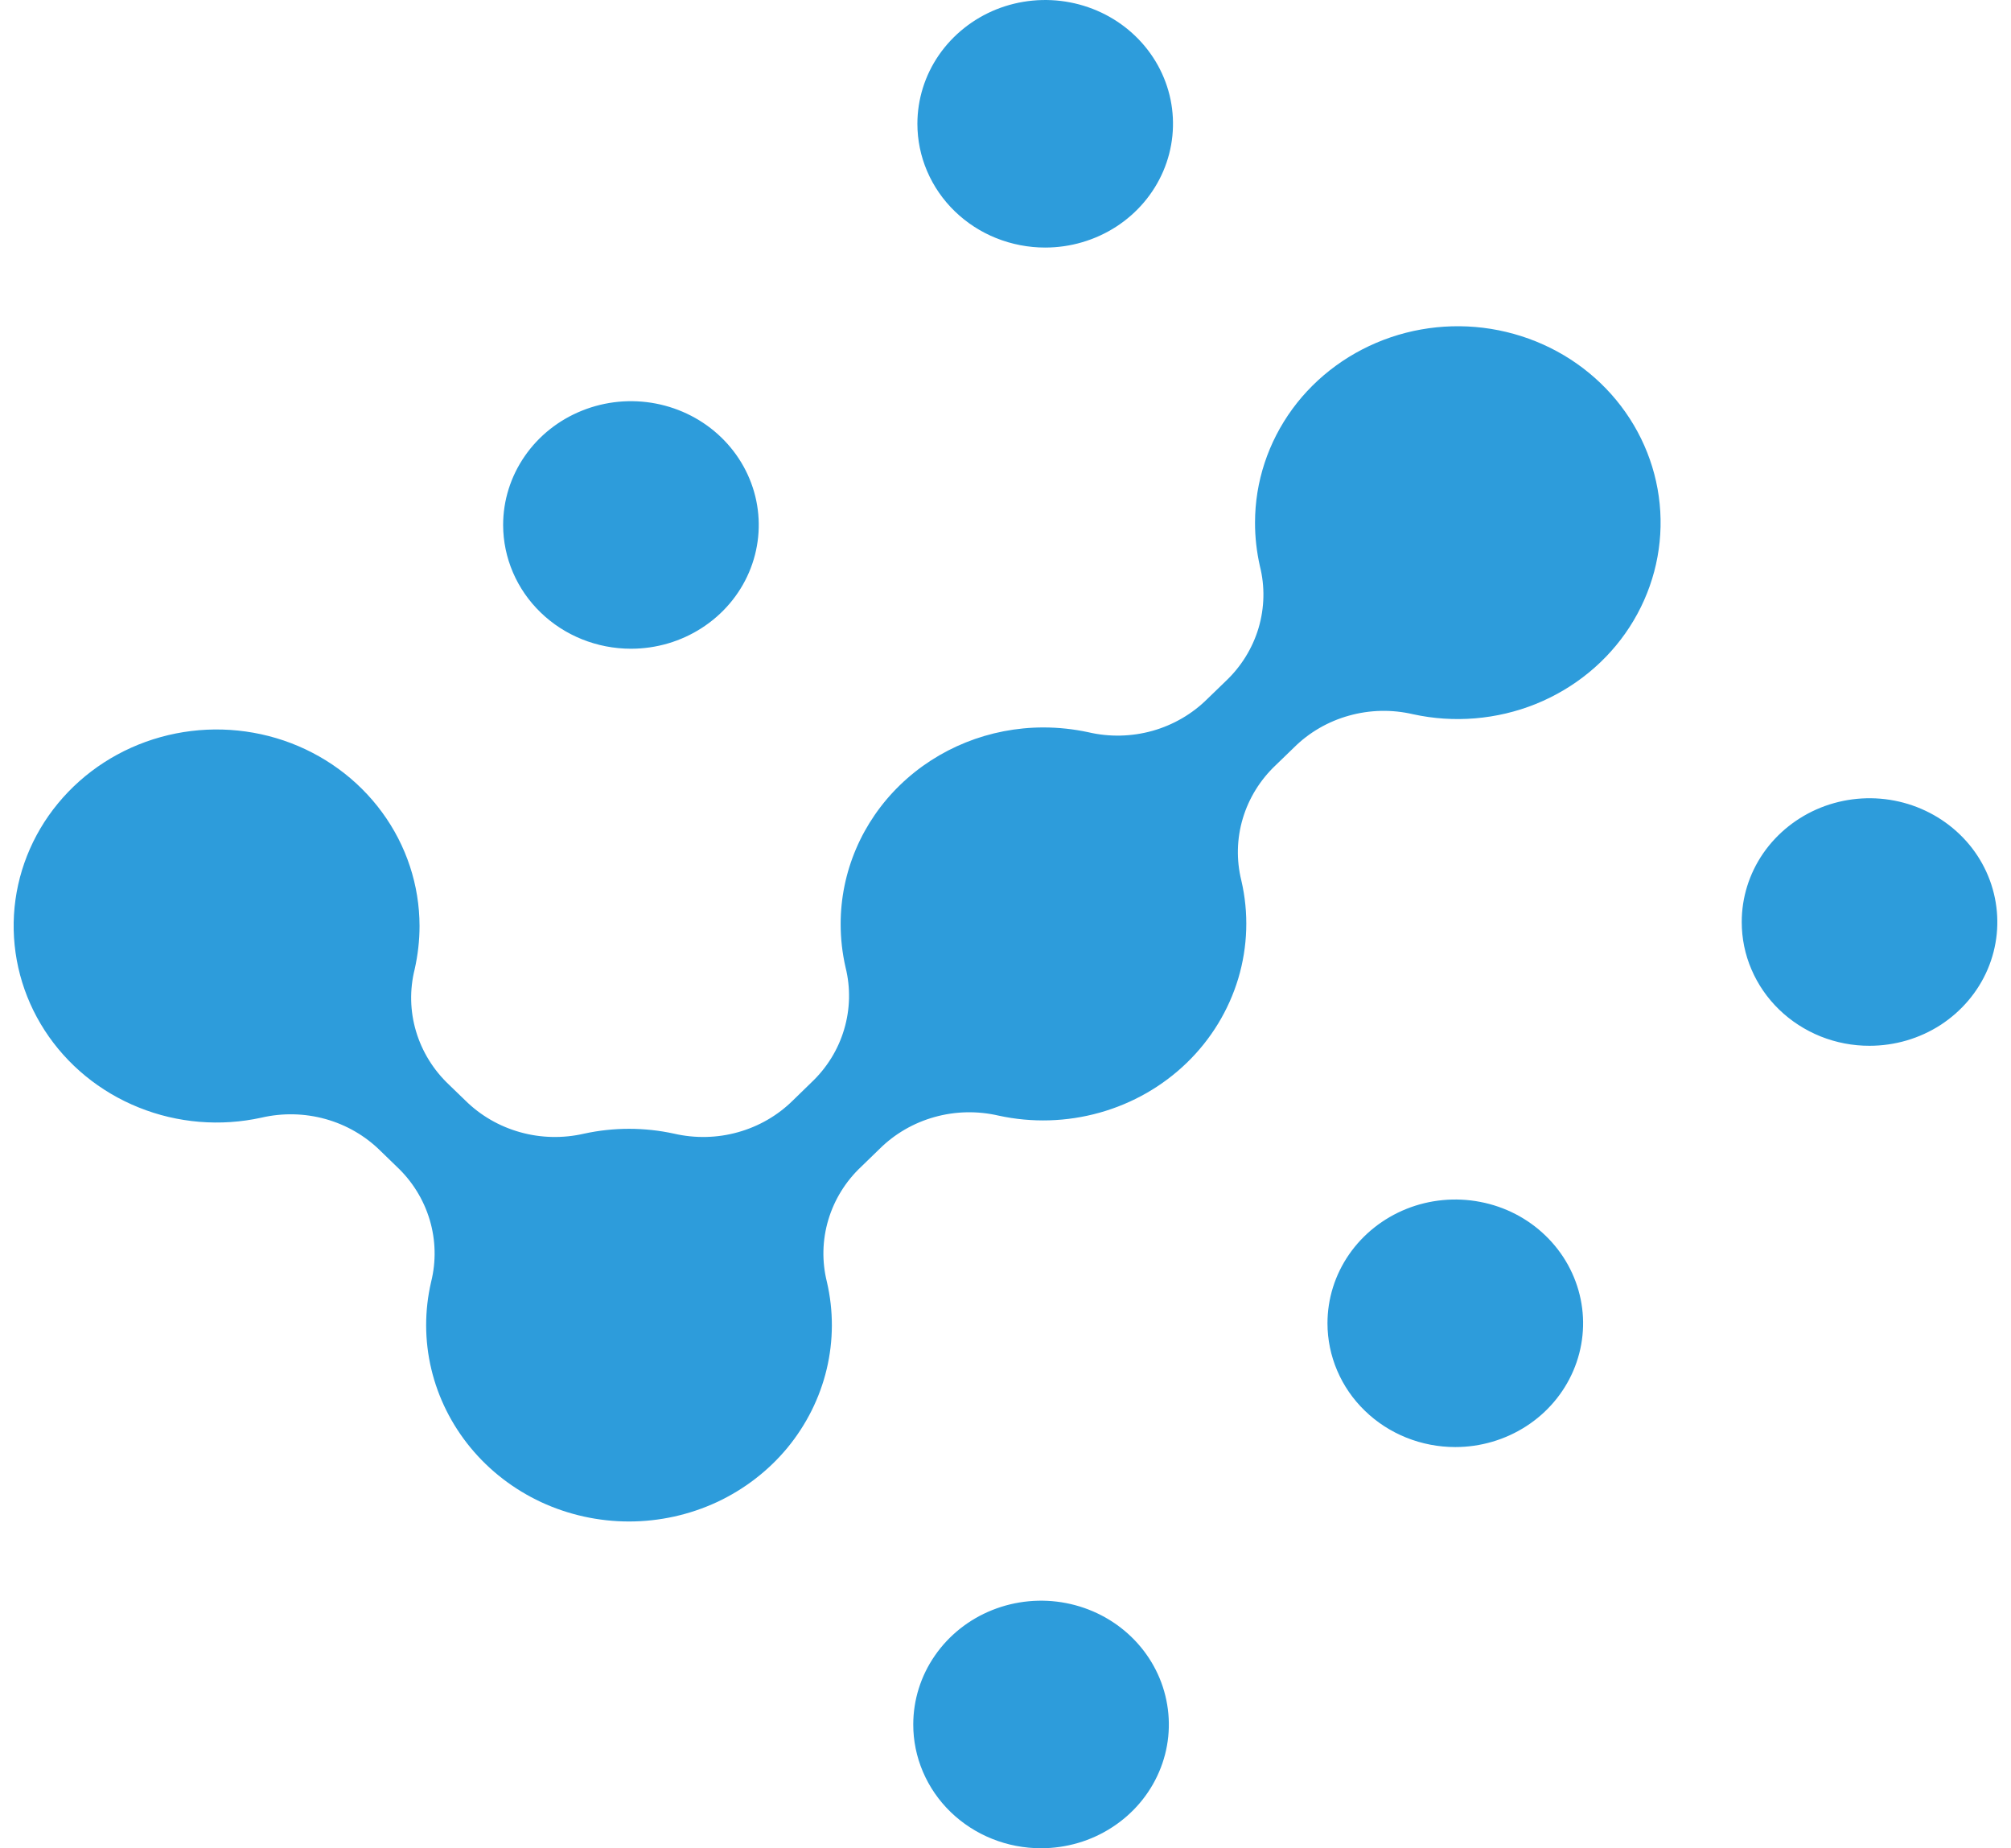 <svg width="37" height="34" viewBox="0 0 37 34" fill="none" xmlns="http://www.w3.org/2000/svg">
<path fill-rule="evenodd" clip-rule="evenodd" d="M16.879 2.277C16.879 1.827 17.017 1.386 17.275 1.012C17.534 0.638 17.901 0.346 18.33 0.173C18.76 0.001 19.233 -0.044 19.689 0.044C20.145 0.132 20.564 0.348 20.893 0.667C21.222 0.985 21.446 1.391 21.537 1.833C21.627 2.274 21.581 2.732 21.403 3.148C21.225 3.564 20.923 3.92 20.537 4.17C20.15 4.42 19.695 4.554 19.23 4.554C18.921 4.554 18.616 4.495 18.33 4.381C18.045 4.267 17.786 4.099 17.567 3.887C17.349 3.676 17.176 3.425 17.058 3.149C16.939 2.872 16.879 2.576 16.879 2.277ZM16.803 31.722C16.803 31.272 16.941 30.831 17.2 30.457C17.458 30.083 17.825 29.791 18.255 29.619C18.685 29.447 19.158 29.402 19.614 29.49C20.07 29.578 20.489 29.795 20.817 30.113C21.146 30.432 21.37 30.837 21.46 31.279C21.551 31.721 21.505 32.179 21.326 32.595C21.148 33.011 20.847 33.366 20.46 33.616C20.074 33.867 19.619 34 19.154 34C18.845 34 18.539 33.942 18.254 33.827C17.968 33.713 17.709 33.545 17.49 33.333C17.272 33.122 17.099 32.87 16.981 32.594C16.863 32.317 16.802 32.021 16.803 31.722ZM24.424 24.343C24.424 23.892 24.562 23.452 24.82 23.078C25.079 22.703 25.446 22.412 25.876 22.239C26.305 22.067 26.778 22.022 27.234 22.11C27.691 22.197 28.11 22.414 28.438 22.733C28.767 23.051 28.991 23.457 29.082 23.899C29.173 24.34 29.126 24.798 28.948 25.214C28.77 25.63 28.469 25.986 28.082 26.236C27.695 26.486 27.241 26.62 26.776 26.62C26.467 26.62 26.161 26.561 25.876 26.447C25.59 26.332 25.331 26.165 25.113 25.953C24.894 25.742 24.721 25.491 24.603 25.214C24.485 24.938 24.424 24.642 24.424 24.343ZM32.046 16.963C32.045 16.512 32.183 16.072 32.441 15.697C32.7 15.323 33.067 15.031 33.496 14.858C33.926 14.686 34.399 14.64 34.855 14.728C35.311 14.816 35.73 15.033 36.059 15.351C36.389 15.669 36.612 16.075 36.703 16.517C36.794 16.959 36.748 17.416 36.57 17.833C36.392 18.249 36.09 18.604 35.704 18.855C35.317 19.105 34.862 19.238 34.397 19.238C34.088 19.239 33.783 19.18 33.497 19.066C33.212 18.951 32.953 18.784 32.734 18.572C32.516 18.361 32.343 18.11 32.225 17.834C32.106 17.558 32.046 17.262 32.046 16.963ZM8.261 19.954L8.559 20.242C8.838 20.519 9.186 20.721 9.57 20.828C9.954 20.936 10.36 20.944 10.749 20.854C11.292 20.736 11.856 20.736 12.399 20.854C12.788 20.944 13.194 20.936 13.578 20.828C13.962 20.721 14.311 20.519 14.59 20.242L14.925 19.916C15.212 19.646 15.421 19.309 15.531 18.937C15.642 18.565 15.651 18.171 15.557 17.795C15.497 17.533 15.467 17.266 15.467 16.997C15.467 16.039 15.86 15.119 16.56 14.441C17.26 13.763 18.209 13.382 19.199 13.382C19.476 13.382 19.753 13.412 20.023 13.47C20.412 13.561 20.818 13.552 21.202 13.445C21.586 13.337 21.934 13.135 22.213 12.858L22.549 12.533C22.836 12.263 23.045 11.925 23.156 11.553C23.266 11.181 23.275 10.788 23.18 10.412C23.121 10.149 23.09 9.881 23.091 9.613C23.091 8.864 23.332 8.134 23.779 7.523C24.227 6.912 24.86 6.452 25.59 6.204C26.319 5.957 27.111 5.935 27.854 6.143C28.597 6.35 29.255 6.775 29.738 7.361C30.22 7.946 30.503 8.662 30.547 9.409C30.591 10.157 30.394 10.899 29.983 11.534C29.573 12.168 28.968 12.663 28.255 12.951C27.54 13.238 26.752 13.304 25.998 13.139C25.609 13.048 25.203 13.057 24.819 13.165C24.435 13.272 24.086 13.474 23.808 13.751L23.472 14.076C23.186 14.346 22.977 14.684 22.866 15.056C22.755 15.427 22.746 15.821 22.839 16.197C22.978 16.793 22.958 17.412 22.783 17.999C22.607 18.585 22.282 19.119 21.836 19.551C21.39 19.983 20.839 20.298 20.233 20.468C19.628 20.638 18.988 20.657 18.373 20.523C17.984 20.433 17.578 20.441 17.194 20.549C16.81 20.656 16.462 20.858 16.183 21.135L15.847 21.461C15.56 21.73 15.351 22.068 15.24 22.44C15.129 22.812 15.12 23.205 15.214 23.582C15.337 24.11 15.336 24.659 15.21 25.187C15.084 25.715 14.837 26.209 14.488 26.633C14.138 27.056 13.694 27.398 13.19 27.633C12.685 27.867 12.133 27.989 11.573 27.989C11.013 27.989 10.461 27.867 9.956 27.633C9.452 27.398 9.008 27.056 8.659 26.633C8.309 26.209 8.062 25.715 7.936 25.187C7.81 24.659 7.809 24.11 7.932 23.582C8.026 23.205 8.017 22.812 7.906 22.44C7.795 22.068 7.586 21.73 7.299 21.461L7.002 21.173C6.723 20.896 6.374 20.693 5.99 20.586C5.606 20.479 5.2 20.47 4.811 20.56C4.057 20.726 3.267 20.661 2.553 20.373C1.838 20.086 1.233 19.59 0.822 18.955C0.411 18.32 0.214 17.577 0.257 16.829C0.301 16.081 0.584 15.364 1.067 14.779C1.55 14.193 2.209 13.767 2.953 13.56C3.697 13.353 4.488 13.375 5.219 13.622C5.949 13.87 6.582 14.331 7.03 14.943C7.478 15.554 7.718 16.285 7.719 17.034C7.719 17.302 7.688 17.57 7.629 17.832C7.535 18.209 7.544 18.602 7.655 18.974C7.766 19.346 7.975 19.684 8.261 19.954ZM9.257 9.657C9.257 9.207 9.395 8.767 9.654 8.392C9.912 8.018 10.279 7.726 10.709 7.554C11.139 7.381 11.611 7.336 12.068 7.424C12.524 7.512 12.943 7.729 13.271 8.047C13.6 8.366 13.824 8.771 13.915 9.213C14.006 9.655 13.959 10.113 13.781 10.529C13.603 10.945 13.302 11.3 12.915 11.55C12.528 11.801 12.074 11.934 11.609 11.934C10.986 11.934 10.388 11.694 9.948 11.268C9.507 10.842 9.259 10.264 9.257 9.661V9.657Z" fill="#2D9CDB"/>
</svg>
